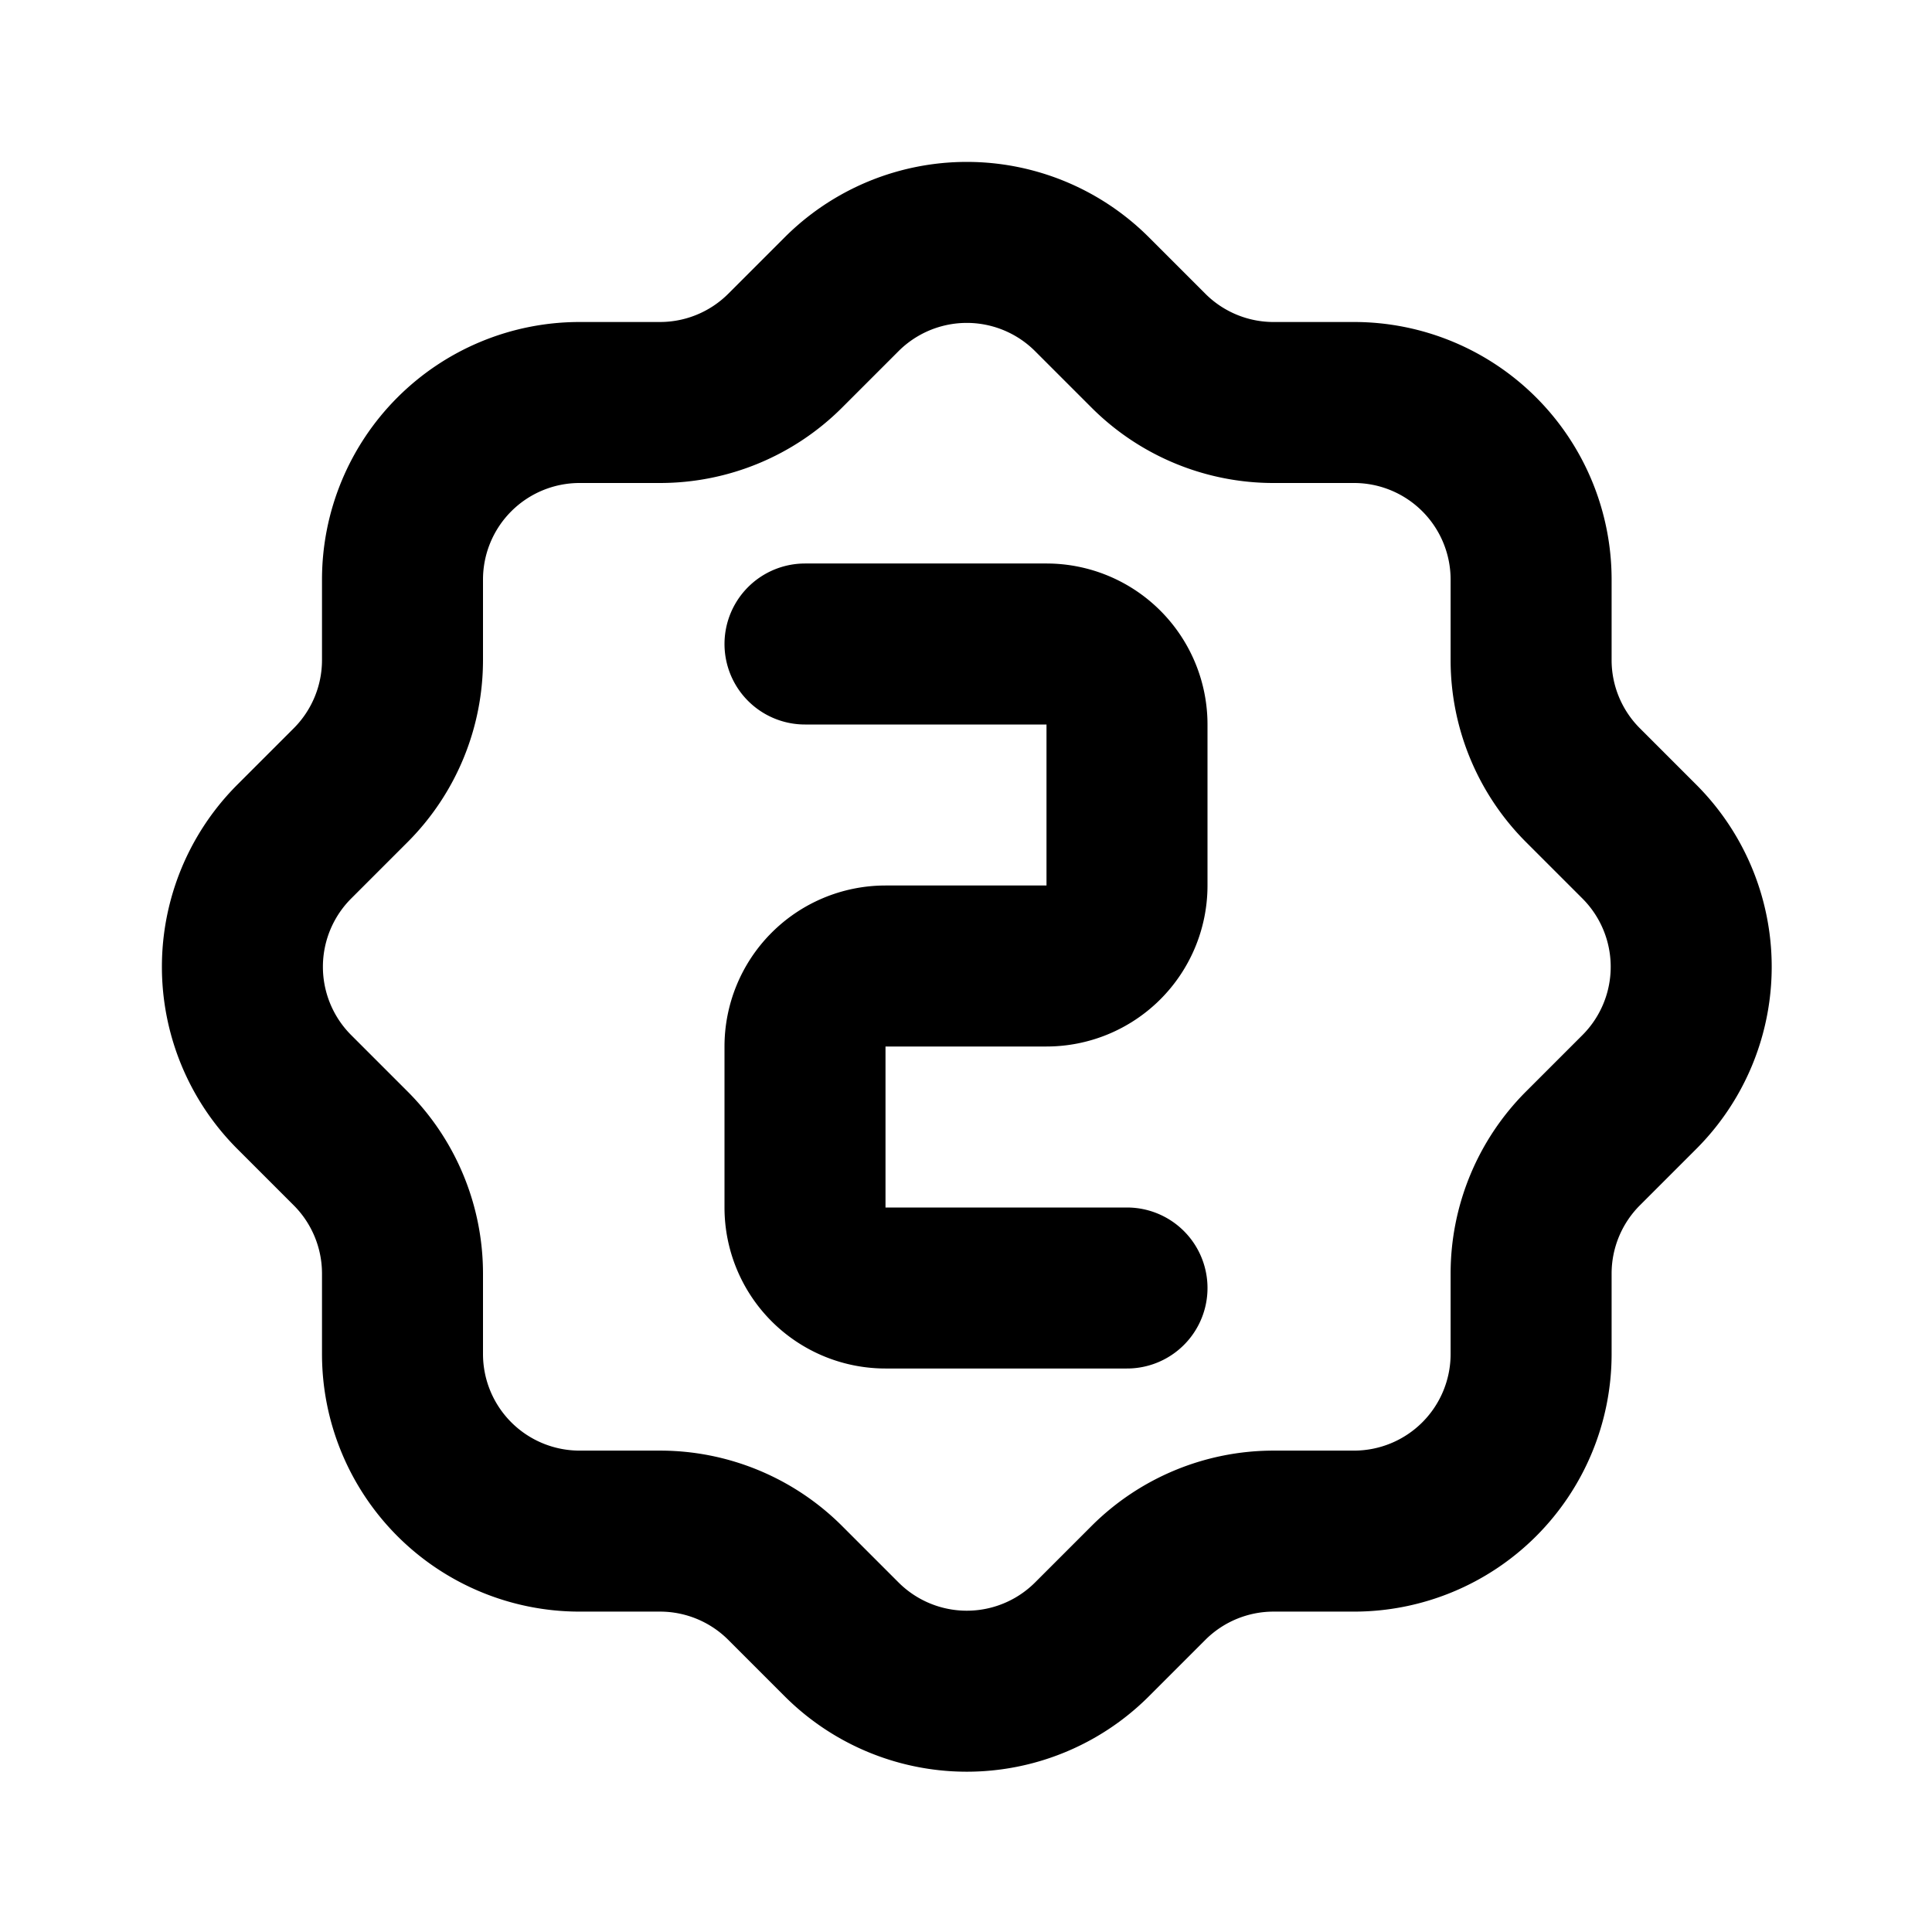 <!--
tags: [shape, number, digit, rosette, numeric, numeral, count, quantity, 2]
category: Numbers
version: "1.109"
unicode: "f591"
-->
<svg
  xmlns="http://www.w3.org/2000/svg"
  width="24"
  height="24"
  viewBox="0 0 24 24"
  fill="none"
  stroke="currentColor"
  stroke-width="2"
  stroke-linecap="round"
  stroke-linejoin="round"
>
  <path d="M10 8h3a1 1 0 0 1 1 1v2a1 1 0 0 1 -1 1h-2a1 1 0 0 0 -1 1v2a1 1 0 0 0 1 1h3" />
  <path d="M5 7.2a2.2 2.2 0 0 1 2.2 -2.2h1a2.2 2.2 0 0 0 1.55 -.64l.7 -.7a2.2 2.2 0 0 1 3.12 0l.7 .7c.412 .41 .97 .64 1.55 .64h1a2.2 2.2 0 0 1 2.2 2.2v1c0 .58 .23 1.138 .64 1.55l.7 .7a2.2 2.2 0 0 1 0 3.12l-.7 .7a2.2 2.2 0 0 0 -.64 1.55v1a2.2 2.2 0 0 1 -2.2 2.2h-1a2.2 2.2 0 0 0 -1.55 .64l-.7 .7a2.2 2.2 0 0 1 -3.12 0l-.7 -.7a2.2 2.2 0 0 0 -1.55 -.64h-1a2.2 2.2 0 0 1 -2.2 -2.2v-1a2.2 2.2 0 0 0 -.64 -1.55l-.7 -.7a2.2 2.2 0 0 1 0 -3.12l.7 -.7a2.2 2.2 0 0 0 .64 -1.55v-1" />
</svg>
